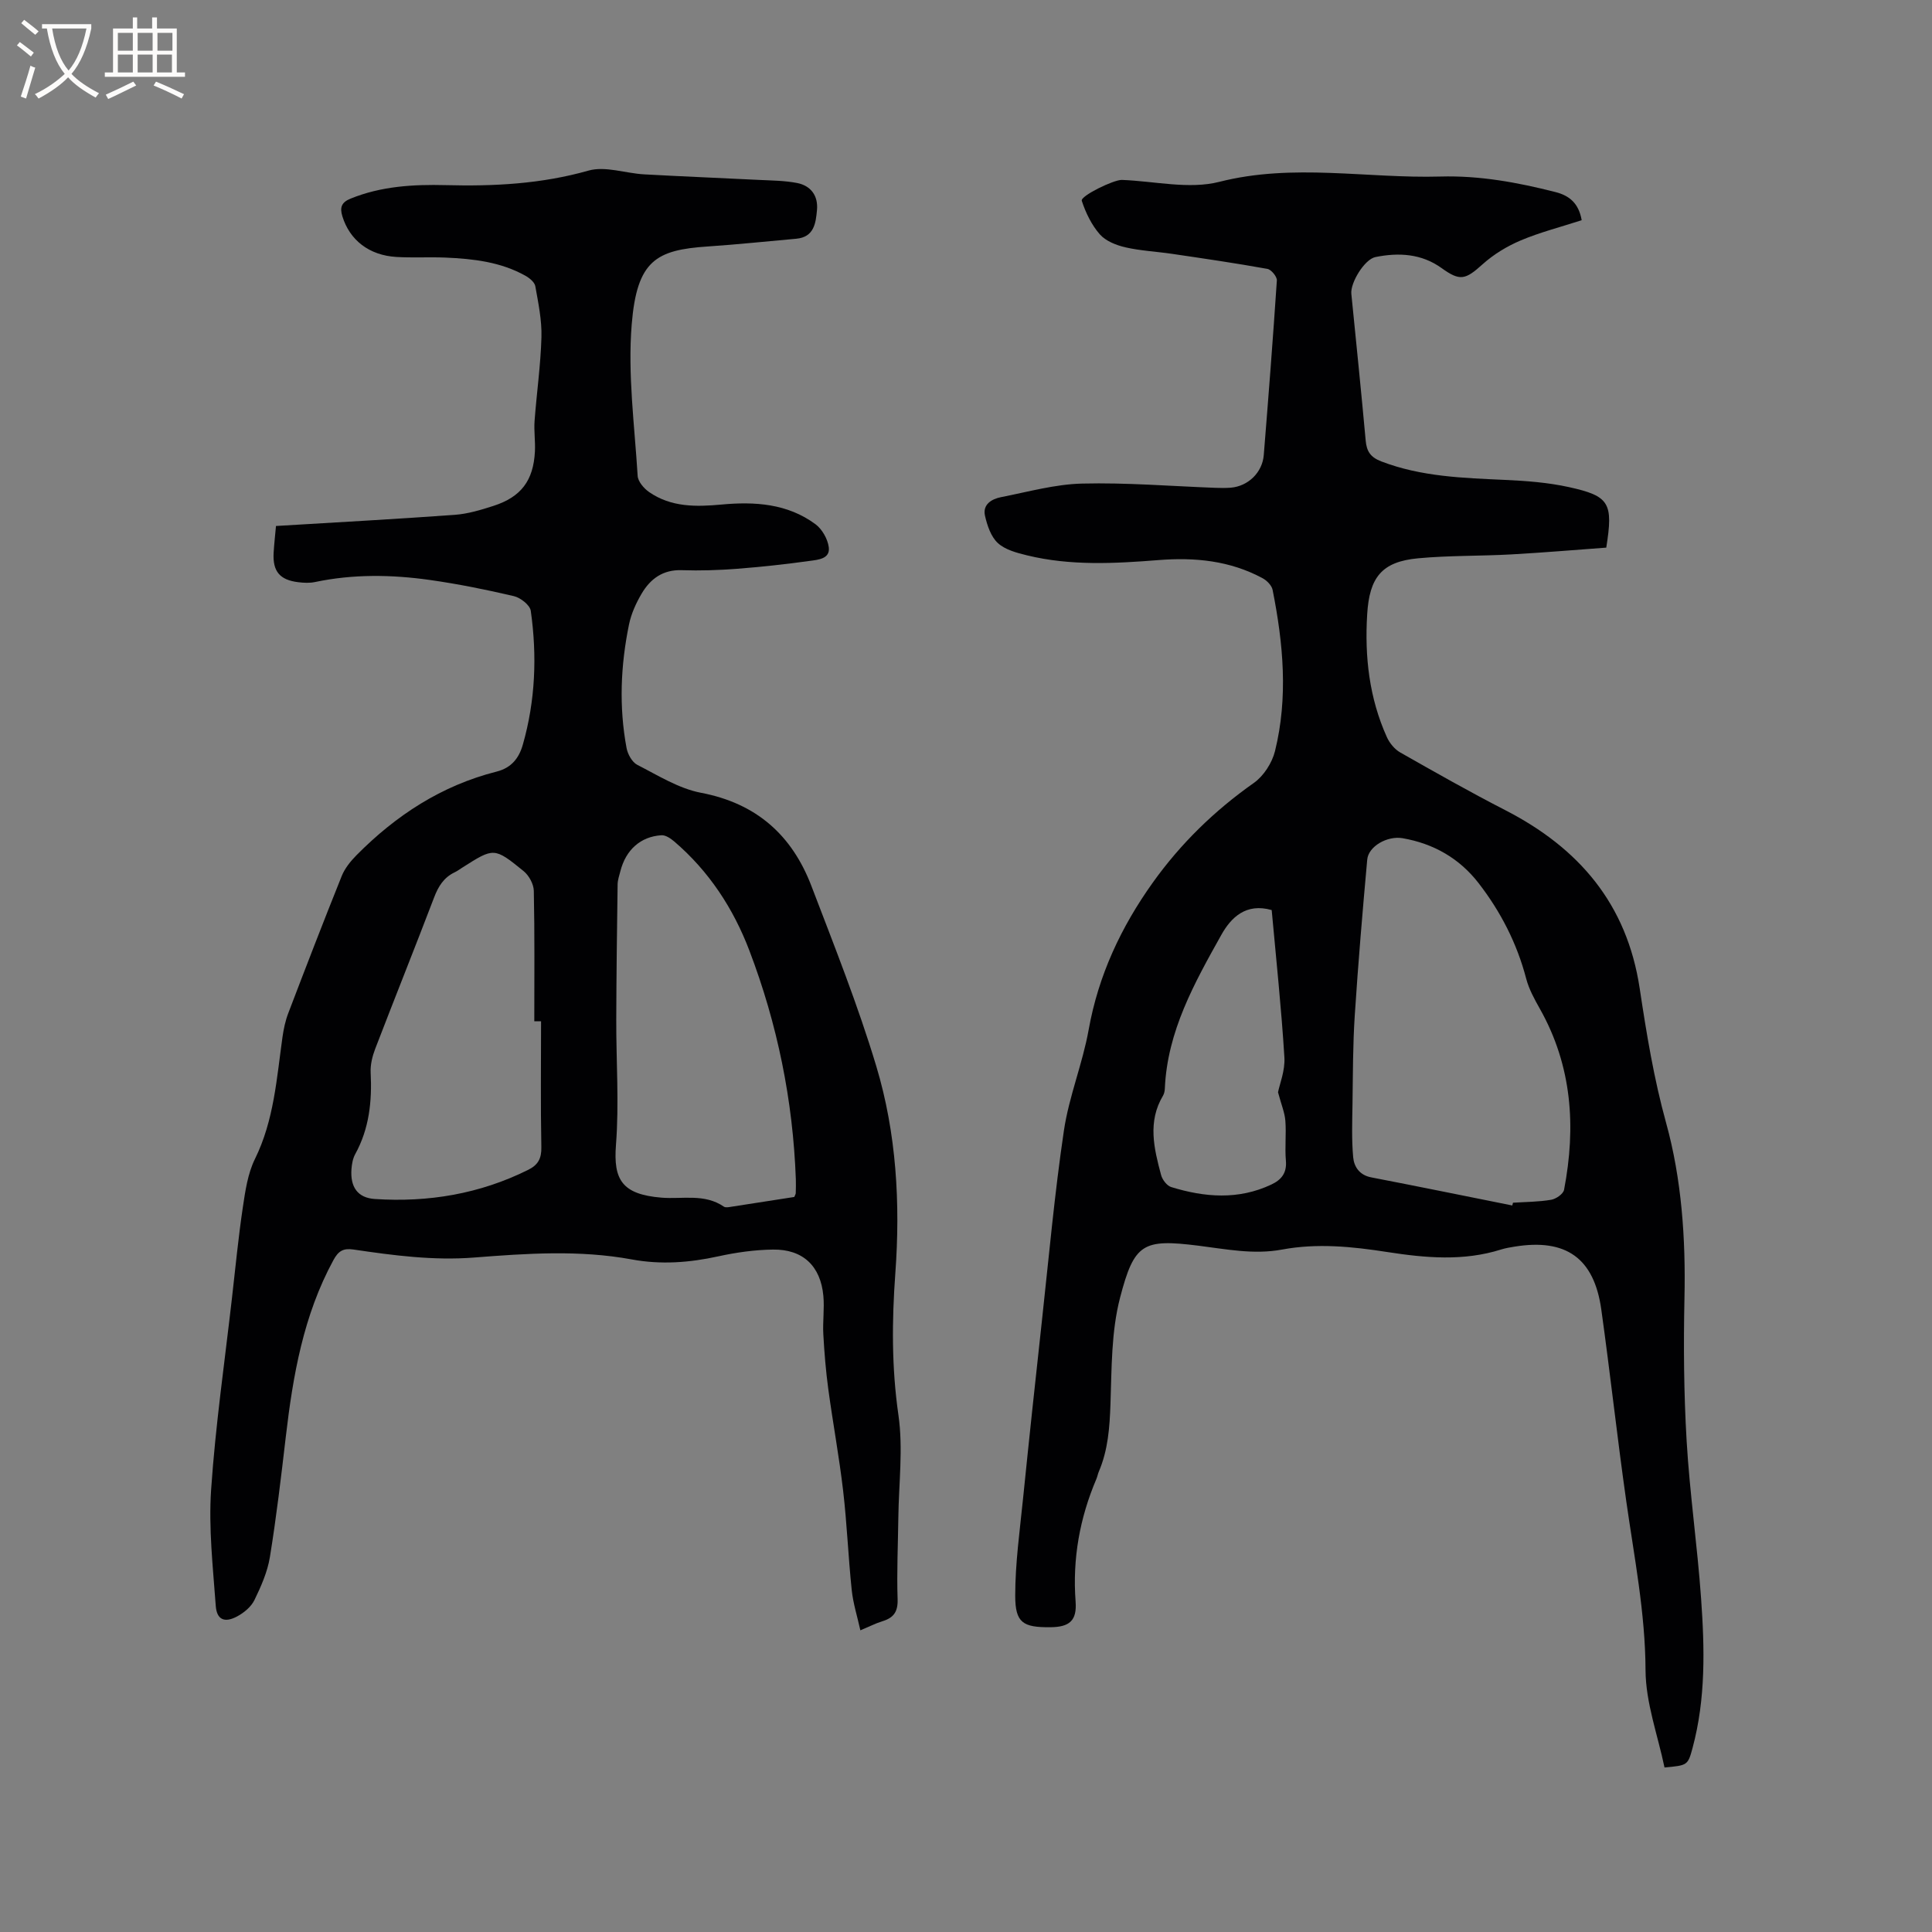 <svg enable-background="new 0 0 400 400" viewBox="0 0 400 400" xmlns="http://www.w3.org/2000/svg"><rect x="0" y="0" width="400" height="400" fill="#808080" stroke="none"/><path d="m327.47 45.59c-4.43 1.44-8.66 2.51-12.63 4.19-2.83 1.2-5.6 2.88-7.88 4.93-3.6 3.25-4.69 3.53-8.5.79-4.15-2.99-8.88-3.25-13.69-2.28-2.26.46-5.22 5.32-4.99 7.62 1.01 10.12 2.05 20.24 2.97 30.37.2 2.25 1 3.46 3.23 4.32 8.29 3.18 16.94 3.43 25.63 3.83 4.42.2 8.91.54 13.22 1.49 8.43 1.86 9.2 3.28 7.73 12.53-6.4.47-13 1.03-19.6 1.4-6.45.36-12.93.21-19.36.81-7.53.7-10.08 3.95-10.54 11.6-.54 8.8.43 17.33 4.07 25.41.56 1.24 1.6 2.52 2.76 3.18 7.18 4.08 14.37 8.16 21.71 11.93 15.28 7.84 25.23 19.41 27.88 36.92 1.41 9.34 2.92 18.64 5.48 27.89 3.21 11.62 4.06 23.96 3.79 36.24-.21 9.85-.13 19.74.45 29.57.64 10.88 2.22 21.71 2.99 32.58.74 10.37.98 20.78-1.76 30.97-.98 3.64-1.07 3.62-5.81 4.06-1.38-6.65-3.9-13.4-3.93-20.16-.05-11.88-2.34-23.35-3.99-34.98-1.88-13.2-3.32-26.47-5.17-39.68-1.49-10.65-7.31-14.75-17.94-13.02-.94.15-1.89.31-2.79.59-7.81 2.47-15.69 1.75-23.57.53-7.25-1.13-14.51-1.87-21.81-.51-5.86 1.09-11.57-.09-17.35-.81-11.4-1.41-13.23-.53-16.17 10.76-1.84 7.06-1.73 14.68-1.99 22.07-.17 4.81-.5 9.48-2.41 13.95-.21.48-.29 1.02-.5 1.51-3.46 8.12-4.97 16.53-4.31 25.39.3 3.97-1.26 5.29-5.26 5.32-5.64.04-7.24-.91-7.24-6.53 0-6.73.95-13.47 1.63-20.19 1.24-12.23 2.55-24.44 3.89-36.66 1.44-13.16 2.62-26.36 4.56-39.44 1.05-7.07 3.87-13.86 5.13-20.91 2.02-11.26 6.7-21.23 13.26-30.42 5.77-8.08 12.77-14.91 20.93-20.65 2.03-1.43 3.77-4.14 4.38-6.57 2.75-11.12 1.72-22.3-.49-33.4-.18-.92-1.19-1.94-2.08-2.42-6.75-3.64-14.01-4.35-21.56-3.75-9.09.72-18.22 1.21-27.2-.98-2.13-.52-4.53-1.15-6.05-2.55-1.43-1.32-2.2-3.64-2.66-5.66-.52-2.33 1.38-3.46 3.32-3.84 5.57-1.09 11.16-2.67 16.77-2.81 9.2-.23 18.42.54 27.63.88 1.06.04 2.13.05 3.18-.03 3.6-.31 6.53-3.15 6.82-6.76.97-12.04 1.91-24.09 2.71-36.15.05-.78-1.16-2.25-1.96-2.39-6.54-1.18-13.13-2.14-19.71-3.11-3.24-.48-6.55-.63-9.72-1.36-1.89-.44-4.06-1.3-5.27-2.69-1.7-1.94-2.92-4.46-3.73-6.94-.32-.99 6.61-4.38 8.31-4.32 6.74.25 13.88 2 20.16.4 15.34-3.9 30.55-.67 45.78-1.1 8.14-.23 15.99 1.22 23.8 3.21 2.97.74 4.85 2.39 5.45 5.83zm-14.37 203.99c.05-.19.1-.38.15-.57 2.64-.17 5.31-.17 7.9-.61 1.01-.17 2.5-1.2 2.67-2.06 2.5-13.02 1.67-25.63-5-37.47-1.12-1.99-2.27-4.07-2.84-6.26-1.91-7.29-5.27-13.84-9.84-19.75-3.98-5.15-9.34-8.21-15.76-9.32-3.15-.54-7.06 1.68-7.31 4.43-.97 10.73-1.88 21.48-2.58 32.23-.4 6.11-.38 12.25-.47 18.38-.06 3.67-.19 7.37.14 11.01.18 1.97 1.3 3.7 3.73 4.17 9.75 1.88 19.47 3.87 29.21 5.82zm-49.81-61.16c-5.33-1.53-8.43 1.56-10.43 5.14-5.55 9.93-11.17 19.93-11.69 31.76-.02.51-.12 1.08-.37 1.51-3.24 5.4-1.88 10.95-.41 16.44.26.98 1.21 2.23 2.1 2.5 6.93 2.13 13.89 2.7 20.72-.52 2.1-.99 3.24-2.4 3.02-4.95-.24-2.73.1-5.52-.11-8.25-.13-1.7-.84-3.35-1.52-5.91.33-1.68 1.49-4.49 1.32-7.22-.62-10.14-1.7-20.24-2.63-30.5z" fill="#010103"/><path d="m57.14 108.9c12.75-.77 24.9-1.43 37.03-2.31 2.71-.2 5.42-1.02 8.02-1.86 5.71-1.85 8.25-5.24 8.56-11.26.11-2.11-.23-4.25-.07-6.35.43-5.77 1.26-11.53 1.42-17.31.1-3.51-.65-7.07-1.27-10.56-.15-.82-1.19-1.68-2.03-2.15-5.13-2.88-10.82-3.52-16.56-3.77-3.39-.14-6.79.07-10.18-.13-5.67-.34-9.66-3.51-11.17-8.4-.58-1.87-.18-2.92 1.7-3.68 6.34-2.58 13.02-2.96 19.69-2.79 10 .26 19.8-.24 29.56-3.01 3.49-.99 7.68.57 11.55.78 7.92.44 15.85.75 23.78 1.15 2.63.13 5.3.14 7.87.64 2.85.56 4.37 2.65 4.11 5.57-.25 2.73-.59 5.64-4.31 5.97-6.1.54-12.2 1.19-18.31 1.6-10.68.71-14.66 2.88-15.74 16.12-.85 10.36.59 20.91 1.23 31.37.07 1.18 1.29 2.61 2.38 3.36 4.55 3.15 9.72 3.07 14.99 2.58 6.87-.64 13.65-.21 19.44 4.07 1.38 1.02 2.54 3.07 2.76 4.78.31 2.4-2.22 2.58-3.87 2.81-5.02.7-10.06 1.25-15.12 1.64-3.8.29-7.63.42-11.43.29-3.9-.14-6.5 1.77-8.31 4.83-1.17 1.97-2.17 4.18-2.63 6.41-1.74 8.47-2.1 17.03-.51 25.57.24 1.29 1.15 2.94 2.22 3.49 4.29 2.19 8.59 4.91 13.2 5.79 11.48 2.18 18.84 8.78 22.86 19.31 4.72 12.35 9.63 24.67 13.43 37.31 4.18 13.9 4.99 28.4 3.94 42.84-.72 9.86-.78 19.52.64 29.37 1 6.94.07 14.17-.02 21.26-.07 5.62-.34 11.24-.15 16.85.09 2.62-.82 3.87-3.15 4.58-1.41.43-2.74 1.12-4.56 1.88-.64-2.88-1.5-5.58-1.79-8.34-.72-6.84-.98-13.73-1.78-20.57-.82-7.03-2.12-14-3.07-21.02-.51-3.76-.82-7.56-1.03-11.35-.15-2.64.25-5.31.01-7.94-.56-6.19-4.23-9.7-10.44-9.61-3.78.05-7.61.59-11.31 1.4-5.97 1.31-11.88 1.76-17.93.64-10.84-2-21.77-1.24-32.63-.39-8.45.66-16.71-.44-24.98-1.66-2.11-.31-3.12.29-4.16 2.21-6.21 11.43-8.37 23.89-9.85 36.57-.97 8.31-1.95 16.64-3.29 24.89-.5 3.07-1.83 6.08-3.2 8.9-.68 1.4-2.16 2.63-3.58 3.39-2.6 1.39-4.22.71-4.43-2.19-.58-8.01-1.5-16.09-.96-24.05.9-13.3 2.82-26.54 4.33-39.8.71-6.21 1.31-12.44 2.23-18.62.51-3.41 1.02-7.02 2.52-10.06 3.95-8.02 4.49-16.69 5.7-25.26.24-1.66.59-3.34 1.19-4.9 3.62-9.49 7.28-18.98 11.07-28.41.64-1.59 1.82-3.05 3.04-4.29 8.17-8.27 17.64-14.45 29.03-17.33 3.07-.78 4.63-2.78 5.43-5.59 2.6-9.11 2.96-18.39 1.64-27.7-.17-1.19-2.13-2.72-3.51-3.04-5.75-1.35-11.57-2.52-17.42-3.35-7.9-1.11-15.84-1.23-23.72.43-1.12.24-2.34.18-3.48.04-3.83-.46-5.32-2.24-5.11-6.07.12-1.98.35-3.96.49-5.57zm107.31 138.92c.16-.41.3-.6.3-.79.03-.95.05-1.91.02-2.86-.59-16.33-3.82-32.15-9.63-47.39-3.32-8.71-8.36-16.41-15.52-22.54-.75-.64-1.81-1.37-2.68-1.31-4.33.27-7.37 3.04-8.49 7.41-.24.92-.57 1.86-.58 2.79-.13 9.3-.25 18.6-.28 27.9-.03 8.67.61 17.38-.06 26-.56 7.2 1.23 10.25 9.4 10.93 4.37.36 8.92-.9 12.95 1.87.36.24 1.04.09 1.56.01 4.37-.67 8.74-1.36 13.01-2.02zm-52.43-36.37c-.47 0-.93 0-1.4 0 0-9 .09-18.01-.1-27.01-.03-1.41-1.01-3.2-2.13-4.1-6.08-4.94-6.14-4.86-12.63-.74-.54.34-1.05.73-1.62 1-2.25 1.07-3.39 2.91-4.26 5.2-4 10.48-8.18 20.89-12.2 31.35-.59 1.54-1.02 3.29-.94 4.91.3 5.92-.28 11.6-3.2 16.9-.49.89-.69 2.02-.77 3.06-.29 3.75 1.29 5.99 4.84 6.22 11.07.73 21.71-1.05 31.73-6.03 2.04-1.01 2.79-2.33 2.74-4.7-.17-8.68-.06-17.37-.06-26.06z" fill="#010103"/><g fill="#fcfbfa"><path d="m6.4 11.7c-1-.8-1.9-1.6-2.9-2.3l.6-.7c.9.7 1.9 1.4 2.9 2.2zm-2.1 8.3c.7-2.1 1.4-4.2 2-6.4.2.1.6.3 1 .4-.7 2.3-1.3 4.4-1.9 6.4zm3-12.8c-1.1-.9-2.1-1.7-2.9-2.4l.6-.7c1 .8 2 1.5 3 2.4zm1.4-1.3v-.9h10.2v.9c-.9 4.2-2.3 7.3-4.1 9.4 1.3 1.4 3.2 2.7 5.7 4-.2.2-.4.5-.7.9-2.5-1.4-4.4-2.7-5.7-4.2-1.4 1.5-3.5 3-6.1 4.4 0 0 0 0-.1-.1-.3-.4-.5-.7-.7-.8 2.7-1.3 4.7-2.8 6.2-4.2-1.8-2.2-3-5.3-3.7-9.4zm9.2 0h-7.1c.6 3.8 1.7 6.7 3.4 8.7 1.7-2 2.9-4.8 3.7-8.7z"/><path d="m31.6 3.6h.9v2.3h4.1v9.1h1.7v.9h-16.6v-.9h1.7v-9.1h4.1v-2.3h.9v2.3h3.1v-2.3zm-4 13.3.6.8c-1.9.9-3.8 1.9-5.8 2.8-.2-.3-.3-.6-.5-.9 2-.9 3.9-1.8 5.7-2.7zm-3.2-10.1v3.7h3.1v-3.7zm0 4.5v3.7h3.1v-3.7zm4.1-4.5v3.7h3.1v-3.7zm0 4.5v3.7h3.1v-3.7zm9.1 9.1c-2.1-1.1-4.1-2-5.8-2.7l.5-.8c2.2.9 4.1 1.8 5.8 2.6zm-1.9-13.6h-3.1v3.7h3.1zm-3.2 4.5v3.7h3.1v-3.7z"/></g></svg>